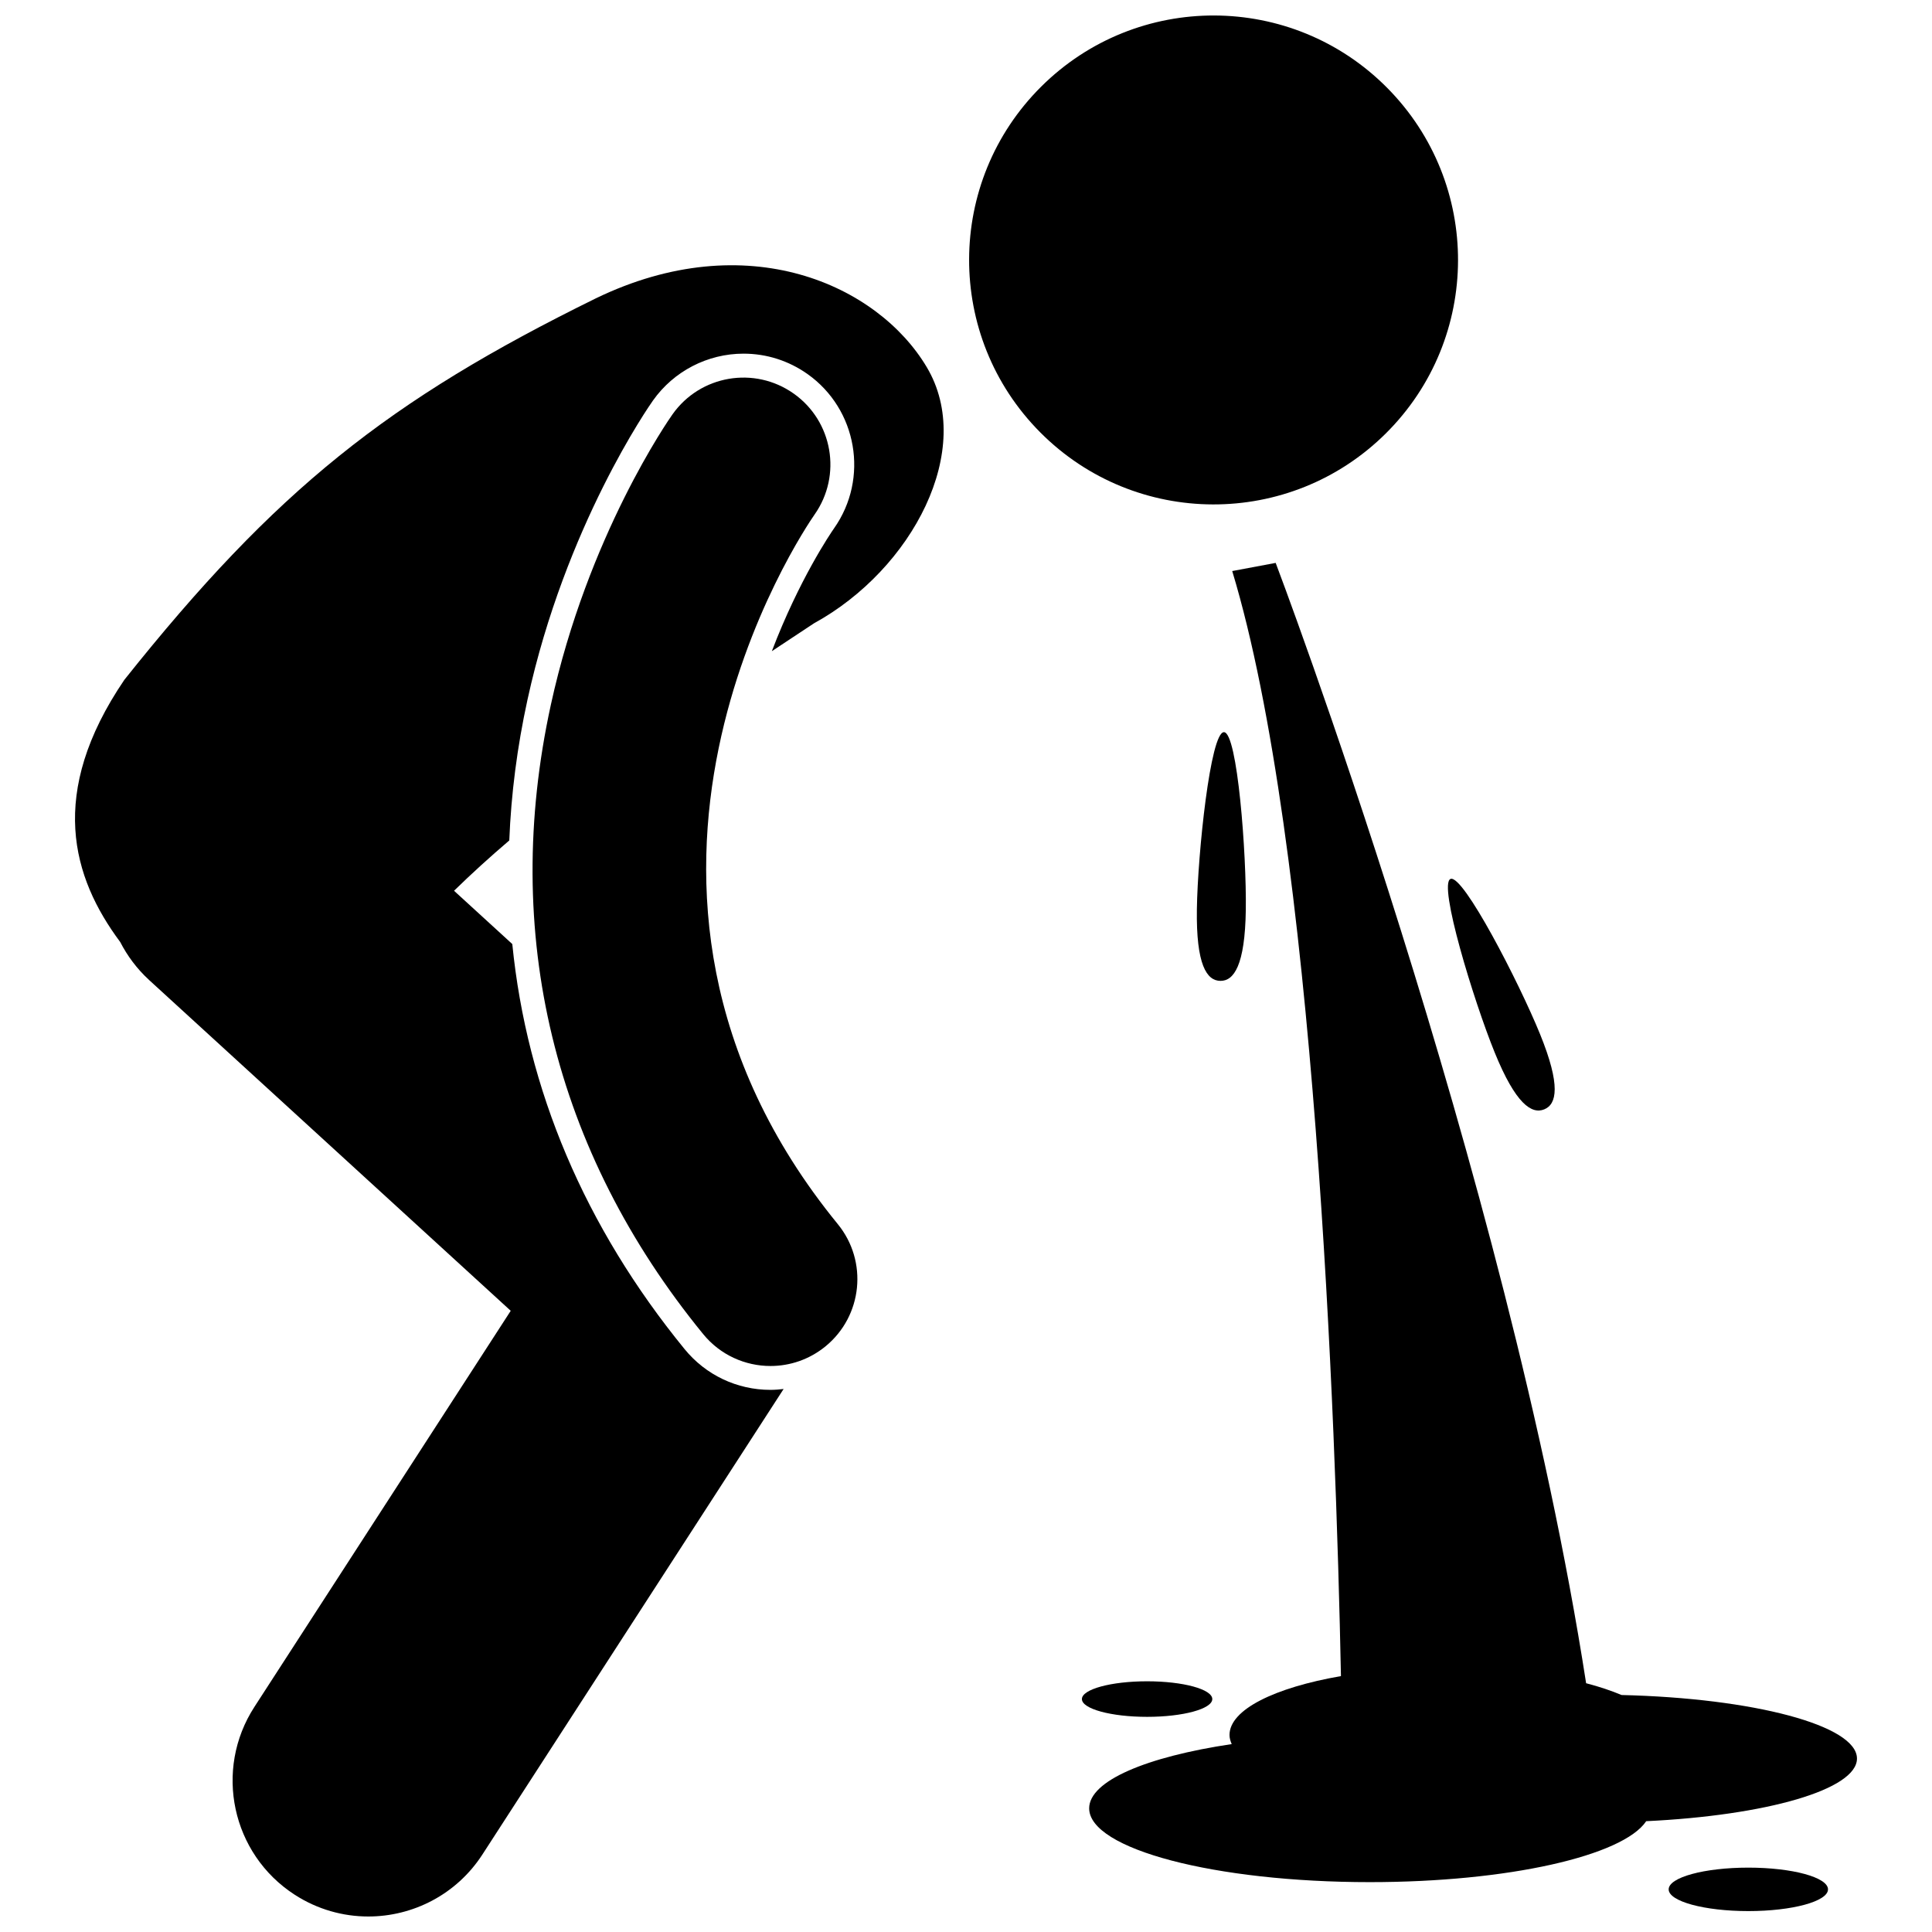<?xml version="1.0" encoding="UTF-8"?>
<!-- Uploaded to: ICON Repo, www.svgrepo.com, Generator: ICON Repo Mixer Tools -->
<svg width="800px" height="800px" version="1.1" viewBox="144 144 512 512" xmlns="http://www.w3.org/2000/svg">
 <defs>
  <clipPath id="b">
   <path d="m400 148.09h131v129.91h-131z"/>
  </clipPath>
  <clipPath id="a">
   <path d="m163 214h232v437.9h-232z"/>
  </clipPath>
 </defs>
 <g clip-path="url(#b)">
  <path d="m511.57 167.23c25.215 25.383 25.082 66.402-0.301 91.621-25.383 25.219-66.402 25.086-91.621-0.297-25.215-25.383-25.082-66.402 0.301-91.621s66.402-25.086 91.621 0.297"/>
 </g>
 <g clip-path="url(#a)">
  <path d="m183.51 403.71 95.836 87.664-67.926 104.97c-10.801 16.688-6.027 38.973 10.664 49.77 6.047 3.91 12.82 5.777 19.52 5.777 11.801 0 23.363-5.801 30.25-16.445l79.812-123.35c-1.152 0.137-2.312 0.234-3.481 0.234h-0.004c-8.863 0-17.16-3.938-22.754-10.797-26.465-32.406-41.816-68.773-45.664-107.35l-15.438-14.121c4.695-4.586 9.598-9.031 14.641-13.336 0.488-12.277 2.078-24.727 4.824-37.301 10.078-46.152 32.32-77.961 33.262-79.293 5.5-7.769 14.469-12.41 23.992-12.41 6.094 0 11.953 1.867 16.945 5.394 13.184 9.328 16.352 27.66 7.062 40.871-0.938 1.34-9.25 13.559-16.504 32.582 3.856-2.535 7.609-5.008 11.145-7.371 26.152-14.34 42.867-46.184 29.887-67.934-12.977-21.758-47.566-37.625-87.691-18.191-55.016 27.051-84.805 50.711-124.93 101.08-20.453 30.109-13.84 52.391-1.105 69.488 1.895 3.676 4.426 7.106 7.656 10.062z"/>
 </g>
 <path d="m354.33 248.3c-10.391-7.348-24.762-4.887-32.109 5.504-0.91 1.285-22.438 32.078-32.242 76.984-13.223 60.562 0.73 118.23 40.359 166.75 4.551 5.578 11.176 8.469 17.855 8.465 5.121 0 10.277-1.699 14.555-5.191 9.855-8.047 11.32-22.559 3.273-32.41-73.129-89.562-9.031-183.91-6.148-188.05 7.297-10.383 4.828-24.719-5.543-32.055z"/>
 <path d="m573.72 593.19c-2.734-1.148-5.859-2.199-9.383-3.117-21.035-135.61-82.27-296.9-82.27-296.9l-11.516 2.16c21.945 72.43 27.445 224.58 28.816 292.85-17.613 3.059-29.535 8.898-29.535 15.605 0 0.82 0.238 1.625 0.586 2.414-22.551 3.359-37.777 9.723-37.777 17.023 0 10.801 33.305 19.559 74.383 19.559 36.66 0 67.105-6.973 73.238-16.152 31.824-1.516 55.855-8.371 55.855-16.602-0.004-8.785-27.383-16.008-62.398-16.836z"/>
 <path d="m474.15 385.13c0.219-14.77-2.211-47.047-5.789-47.098-3.582-0.051-6.957 32.137-7.176 46.906s2.625 18.953 6.207 19.004c3.578 0.055 6.543-4.043 6.758-18.812z"/>
 <path d="m528.4 376.93c-3.316 1.352 6.141 32.305 11.707 45.988 5.566 13.684 9.816 16.426 13.133 15.074 3.316-1.352 4.445-6.277-1.121-19.961-5.566-13.684-20.402-42.449-23.719-41.102z"/>
 <path d="m465.27 594.27c0 2.602-7.734 4.711-17.277 4.711-9.543 0-17.277-2.109-17.277-4.711s7.734-4.711 17.277-4.711c9.543 0 17.277 2.109 17.277 4.711"/>
 <path d="m628.44 644.7c0 3.18-9.453 5.758-21.113 5.758-11.66 0-21.113-2.578-21.113-5.758 0-3.18 9.453-5.758 21.113-5.758 11.66 0 21.113 2.578 21.113 5.758"/>
</svg>